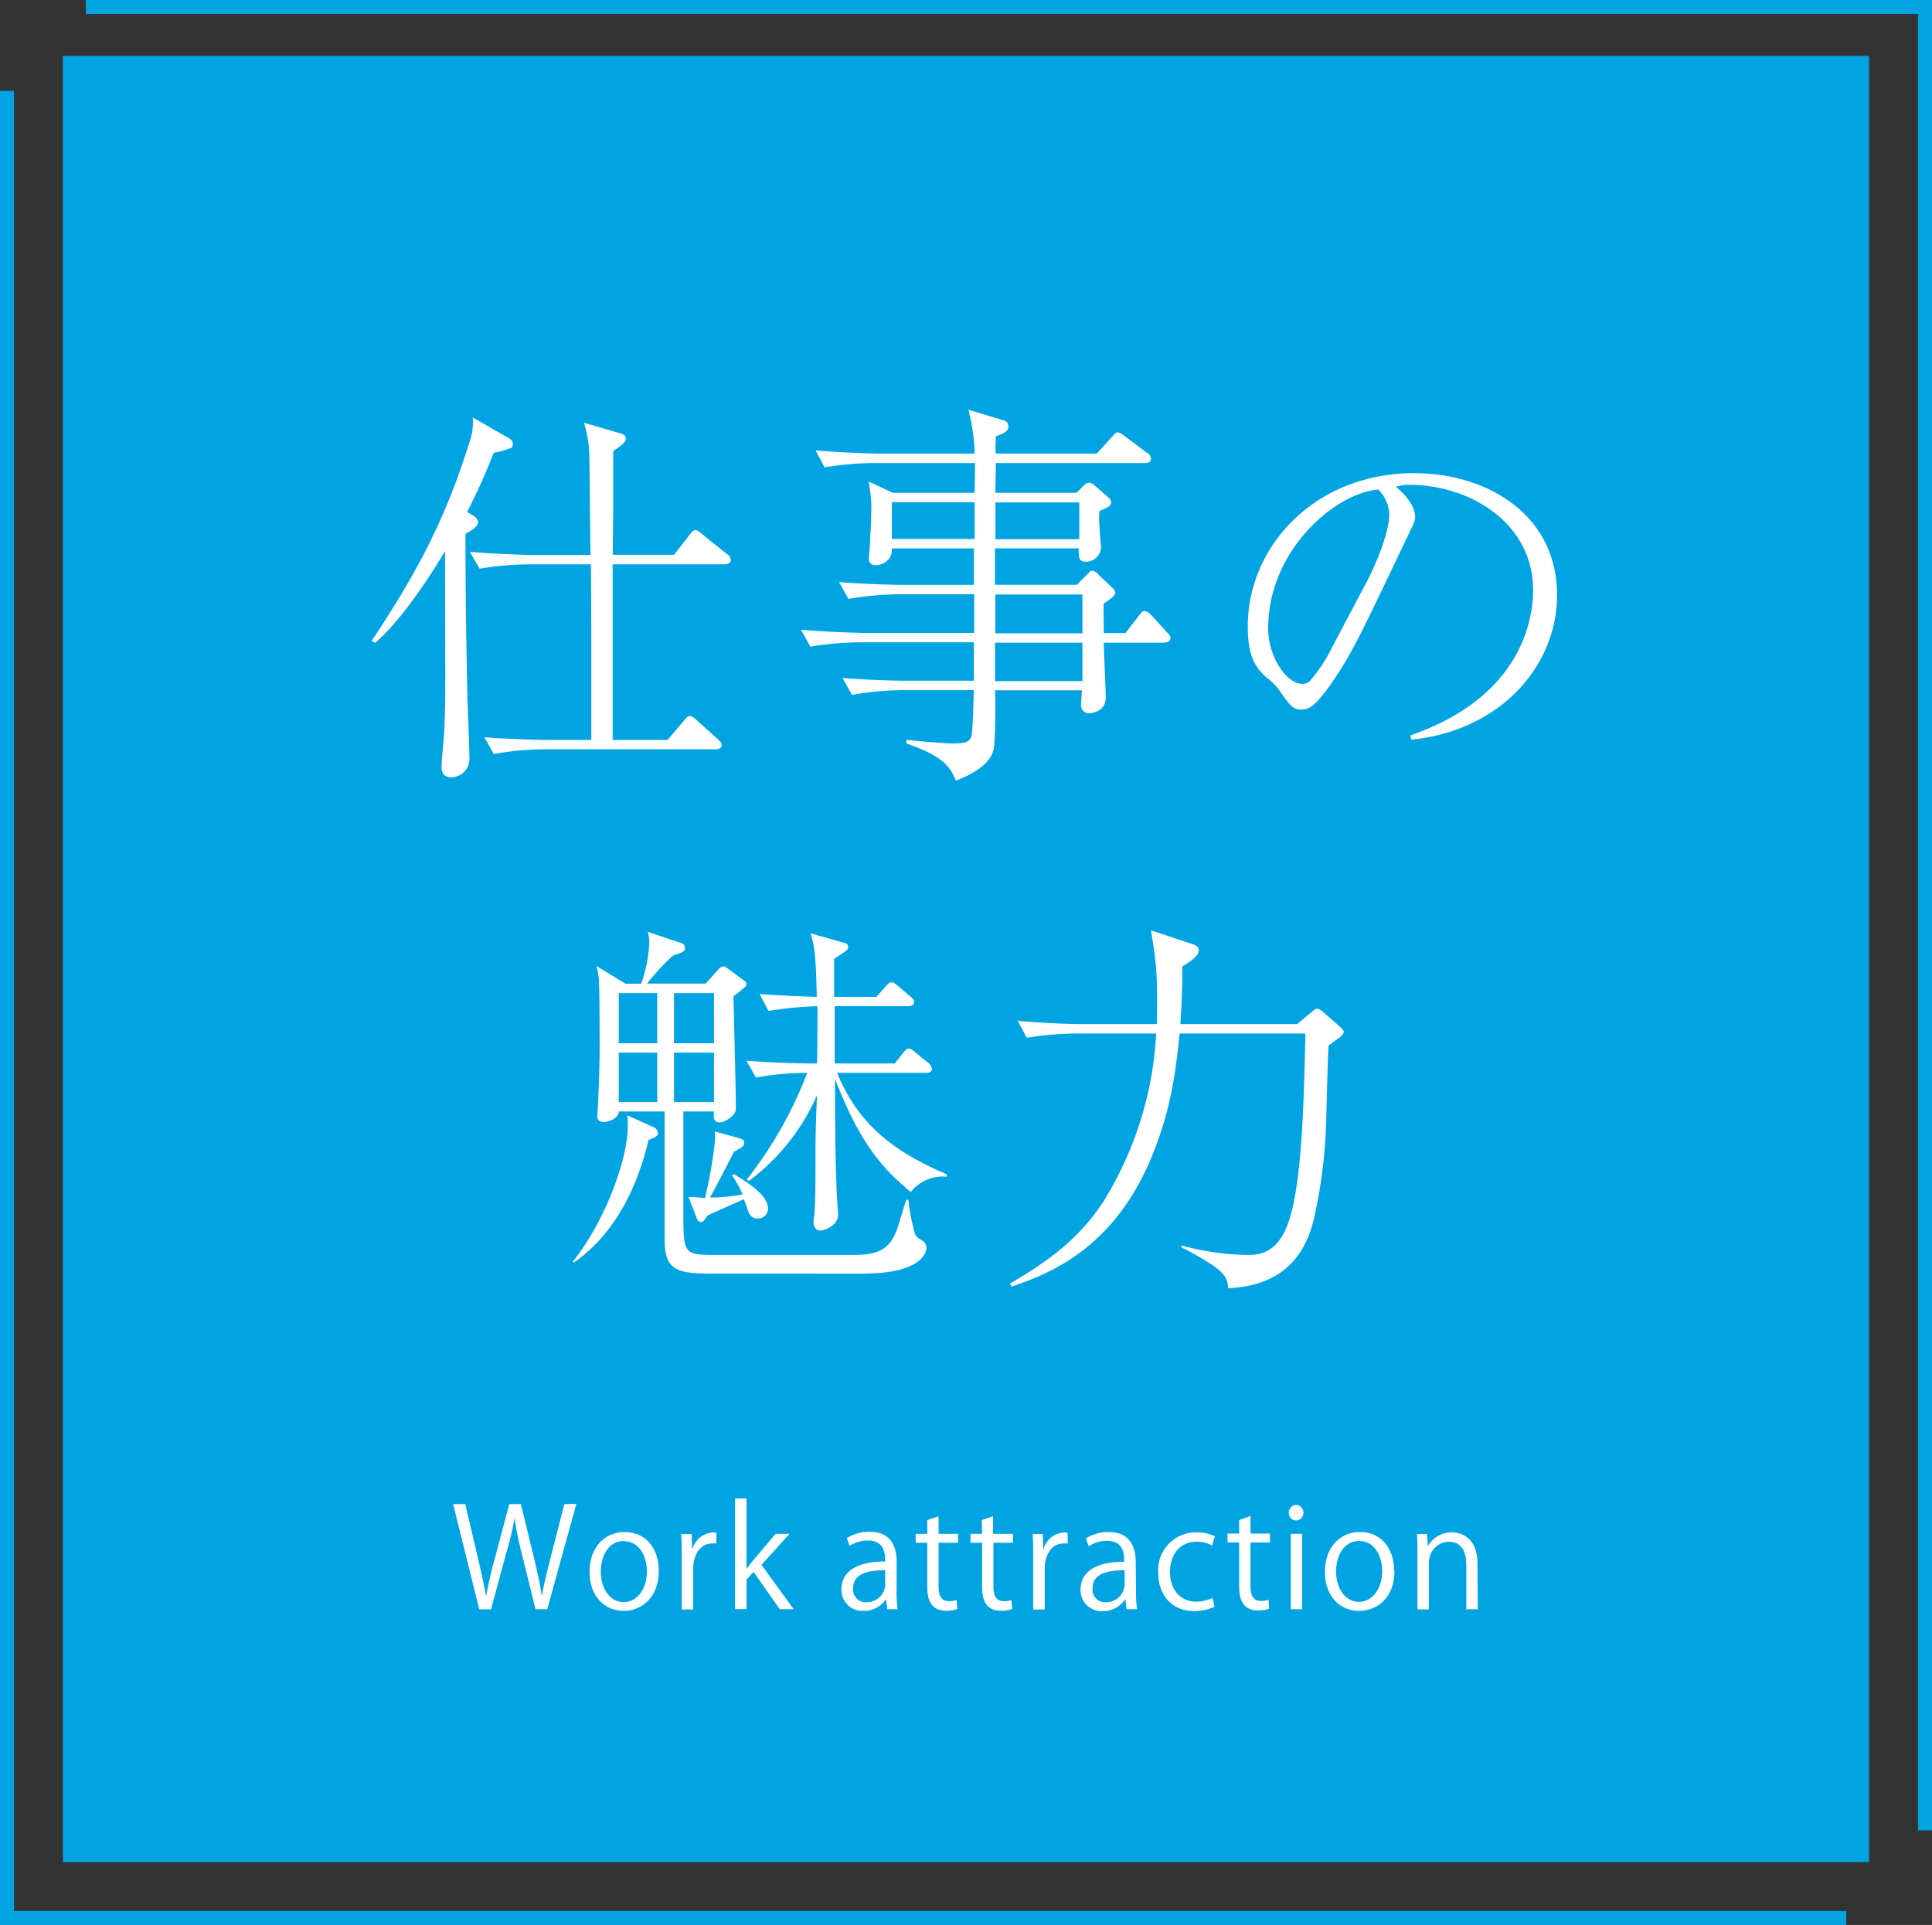 <svg xmlns="http://www.w3.org/2000/svg" xmlns:xlink="http://www.w3.org/1999/xlink" viewBox="0 0 276.55 275.55"><rect x="0" y="0" width="276.55" height="275.55" fill="#333333" stroke="none"/><defs><style>.cls-1,.cls-4{fill:none;}.cls-2{clip-path:url(#clip-path);}.cls-3{fill:#00a4e3;}.cls-4{stroke:#00a4e3;stroke-miterlimit:10;stroke-width:2px;}.cls-5{fill:#fff;}</style><clipPath id="clip-path" transform="translate(0 0)"><rect class="cls-1" width="276.55" height="275.55"/></clipPath></defs><g id="レイヤー_2" data-name="レイヤー 2"><g id="レイヤー_1-2" data-name="レイヤー 1"><g id="アートワーク_8" data-name="アートワーク 8"><g class="cls-2"><rect class="cls-3" x="9" y="8" width="258.55" height="258.55"/><g class="cls-2"><polyline class="cls-4" points="264.28 274.55 1 274.55 1 13"/><polyline class="cls-4" points="12.28 1 275.55 1 275.55 262"/><path class="cls-5" d="M73.08,64.14a11.54,11.54,0,0,1-2.41.67,85.63,85.63,0,0,1-3.81,8.47l.84.51a1.23,1.23,0,0,1,.73.95c0,.62-.84,1.12-1.8,1.68,0,8.31.11,15.54.28,23.62.06,1.35.28,7.24.28,8.42a2.61,2.61,0,0,1-2.58,2.8c-1.4,0-1.4-1.06-1.4-1.62,0-.84.39-4.49.39-5.22.23-5.44.11-7.41.11-25.53-1.51,2.53-5.94,9.65-10,13.13l-.51-.28c5.61-8.47,10.27-16.44,13.92-28.22a8.82,8.82,0,0,0,.56-3.76l4.88,2.8c.62.34.84.51.84,1a.6.6,0,0,1-.34.62m30.64,16.6h-16c0,4.32,0,6.4,0,25.14h7.85l2.3-2.69c.56-.68.62-.73.9-.73s.5.16,1,.61l3,2.7c.34.33.56.5.56.89s-.5.56-.84.56H77.85a40.2,40.2,0,0,0-7.18.68l-1.34-2.41c4.2.33,8.3.39,9.31.39h6c0-18.69,0-20.76-.06-25.14h-8.7a46.35,46.35,0,0,0-7.23.62L67.25,79c4.21.33,8.3.45,9.37.45h7.91c-.06-2.25-.11-12-.17-14a16.21,16.21,0,0,0-.78-4.94l5,1.46c.61.17,1,.33,1,.78,0,.62-.67,1.07-1.8,1.8,0,2.13,0,5.55,0,7.74,0,2.36-.06,4.77-.06,7.13h8.76l2.18-2.81c.28-.39.56-.73.9-.73s.67.34,1,.62l3.48,2.8a1,1,0,0,1,.56.85c0,.5-.45.61-.84.61" transform="translate(0 0)"/><path class="cls-5" d="M166.72,92H158c0,1.24.28,6.74.28,7.86,0,2-2,2.24-2.41,2.24a1.13,1.13,0,0,1-1.12-1.29c0-.22.11-1.62.11-2H142.43a79.83,79.83,0,0,1-.12,8c-.22,2-2,3.59-5.49,4.94-.85-2.24-2.25-3.65-7.08-5.33v-.51c4.1.4,6,.51,6.74.51,1.74,0,2.36-.23,2.58-1.12s.28-5.28.34-6.51H129.13a45.79,45.79,0,0,0-7.18.67l-1.35-2.41c4.21.34,8.3.39,9.31.39h9.49c0-1.57,0-3.64,0-5.5H123.18a46.35,46.35,0,0,0-7.18.62l-1.35-2.41c4.21.34,8.31.45,9.32.45h15.48V85.06H128.62a45.42,45.42,0,0,0-7.18.68l-1.34-2.42c4.2.34,8.3.4,9.31.4h10V78.5H127.67a2.88,2.88,0,0,1-.23,1.23,2.54,2.54,0,0,1-2,1.18c-.68,0-1.07-.28-1.07-1,0-.33.17-1.85.17-2.19,0-.89.16-2.24.16-4.15a17.47,17.47,0,0,0-.39-4.66l3.48,1.63h11.73c0-.67.05-3.65.05-4.26h-14.3a47,47,0,0,0-7.24.61l-1.29-2.41c4.21.34,8.25.45,9.31.45h13.47a28.91,28.91,0,0,0-.9-6.28l5,1.51a.86.86,0,0,1,.73.84c0,.73-.56,1-1.8,1.46-.05,1.18-.05,1.35-.05,2.47H157l2.14-2.36c.56-.61.61-.67.84-.67s.45.11,1.06.56l3.14,2.36a1,1,0,0,1,.57.84c0,.5-.45.62-.85.62H142.54c0,.67-.06,3.7-.06,4.26H154.1l1-1a1.15,1.15,0,0,1,.78-.45,1.29,1.29,0,0,1,.67.28l2,1.74c.51.45.51.67.51.78,0,.51-.51.79-1.68,1.24a11.91,11.91,0,0,0,0,2.13c0,.51.22,3,.22,3.14a2.12,2.12,0,0,1-2.19,2c-1.06,0-1-.73-1-1.91h-12v5.22h11.73l1.34-1.35c.57-.56.62-.67.85-.67a1.53,1.53,0,0,1,.95.61L159.09,84c.34.33.56.62.56.84s-.22.62-1.68,1.57c0,.67,0,3.59.05,4.21h3.09L163,88.15c.44-.56.56-.67.84-.67s.62.22.95.56l2.25,2.47c.5.5.5.67.5.84,0,.5-.45.61-.84.61M139.51,71.88H127.67v5.27h11.84ZM154.94,92H142.43v5.5h12.51Zm-.45-20.08h-12v5.27h12Zm.45,13.18H142.48v5.56h12.46Z" transform="translate(0 0)"/><path class="cls-5" d="M201.89,105.26c16.78-5.78,17.56-17.84,17.56-20.76,0-9.82-9.31-15.09-17.56-15.09a5.57,5.57,0,0,0-2.07.28c2.75,2.3,2.75,4,2.75,4.26,0,.68-.17.9-1.35,3.37-6.85,14.36-7.46,15.77-10.66,20.54-.28.39-2.08,3-3.2,3.47a2.43,2.43,0,0,1-1.07.23c-1.29,0-1.68-.62-3.25-2.86a7.88,7.88,0,0,0-1.51-1.52c-2.19-1.79-2.92-3.76-2.92-7.57,0-11.28,9.48-21.88,23.84-21.88,10.27,0,20.43,5.83,20.43,17.45,0,10.26-8.25,19.46-20.88,20.7Zm-6.34-21.82c1.69-3.15,3.31-7.52,3.31-9.77a5.25,5.25,0,0,0-1.57-3.59c-6.28.51-15.76,8.81-15.76,19.81,0,4.26,2.69,8,4.88,8a1.39,1.39,0,0,0,1.06-.39,21.94,21.94,0,0,0,3.26-4.94Z" transform="translate(0 0)"/><path class="cls-5" d="M94.18,162.19c0,.5-.56.67-1.35,1-1.63,6.9-4.88,13.52-10.72,17.56l-.11-.17c4.6-5.72,7.86-14.65,7.86-19.3a11.57,11.57,0,0,0-.06-1.63l3.82,1.74a1,1,0,0,1,.56.79m29.34,20.14H102.37c-5.67,0-7.24-.45-7.24-5.05V159.1H88.57c0,1.07-1.63,1.51-2.08,1.51-1,0-1-.61-1-.89,0-.12.06-.4.06-.84.17-2.81.28-7,.28-8.36,0-2.14,0-8.64-.11-10.38a10.64,10.64,0,0,0-.34-1.86l4.15,2.53h2.24A19.81,19.81,0,0,0,92.94,135a5.12,5.12,0,0,0-.22-1.62L97.54,135a.7.7,0,0,1,.51.68c0,.39,0,.56-1.74,1.12a36.34,36.34,0,0,0-3.7,4H101l1.8-2a1,1,0,0,1,.78-.45c.23,0,.34.11.73.39l2.14,1.57a.7.7,0,0,1,.39.56c0,.23-.11.39-.45.62A15.38,15.38,0,0,1,105,142.6c0,1,.34,13.58.34,16.16,0,.84-1.52,1.91-2.3,1.91-1,0-.9-.95-.85-1.57H97.82v14.36c0,6,0,6.18,4.61,6.18h19.63c3.71,0,5.45-.73,6.57-4.33.78-2.63.89-3,1.12-3.59l.28.06a31.54,31.54,0,0,0,.9,4.71c.22.56.33.62,1.12,1.12a1.21,1.21,0,0,1,.56,1c0,.67-.67,3.7-9.09,3.7M94.07,142.16h-5.5v7.18h5.5Zm0,8.52h-5.5v7.07h5.5Zm8.13-8.52H96.48v7.18h5.72Zm0,8.52H96.48v7.07h5.72Zm6.23,23.74c-.9,0-1.18-.62-1.4-1.24a13.46,13.46,0,0,0-.56-1.51c-3.65,1.63-4.1,1.79-5.22,2.35-.51.79-.62.9-.9.9a.59.59,0,0,1-.56-.39l-1.24-3.2c.4,0,2,.11,2.36.17a64.76,64.76,0,0,0,1.4-7.86,9.48,9.48,0,0,0,0-1.68l3.64,1c.34.11.57.28.57.62,0,.5-.34.67-1.46,1.29-1,2-2.87,5.55-3.43,6.56a28.67,28.67,0,0,0,4.66-.45,14.45,14.45,0,0,0-1.51-2.74l.28-.17c2.86,1.74,4.88,3.25,4.88,5a1.43,1.43,0,0,1-1.46,1.35m21.94-3.76c-3.93-3.2-7.3-6.85-10.89-16.22v2.47c0,4.6.06,11.78.39,16.22,0,.17.06.45.06.73,0,1.68-2.19,2.3-2.47,2.3-.78,0-1.06-.62-1.06-1.24a3.8,3.8,0,0,1,.11-.95c.17-1.74.17-6.06.17-8,0-2.3,0-4.21.22-9.2a30.6,30.6,0,0,1-9.76,12.29l-.28-.23a58.5,58.5,0,0,0,8.64-15.26,43.35,43.35,0,0,0-7.35.67l-1.35-2.41c4.21.34,8.31.4,9.32.4h.78c.06-2.19.06-6.29.06-8.2a55,55,0,0,0-7,.68l-1.29-2.42c2,.17,7.29.4,8.19.4-.11-6.68-.45-7.69-.9-9.09l4.77,1.34c.28.06.62.17.62.62s-.17.51-2,1.68c0,2.19,0,3.09,0,5.45h6.06l1.24-1.41c.56-.61.61-.67.89-.67s.45.11,1.07.62l1.63,1.4c.28.23.56.45.56.84s-.45.56-.84.56H119.48v8.2h8.59l1.12-1.41c.56-.73.78-.73.9-.73.28,0,.5.17,1,.62l1.74,1.4a1.22,1.22,0,0,1,.56.9c0,.51-.51.56-.85.56H119.82c3,7.24,7.85,11.17,15.71,14.53v.34a5.85,5.85,0,0,0-5.16,2.19" transform="translate(0 0)"/><path class="cls-5" d="M191.68,148.55l-1.51,1.12c-.06,1-.11,2-.34,11.06a72.3,72.3,0,0,1-1.68,13.41c-.9,4-3.26,9.87-12.34,10.26-.12-1.17-.29-1.9-2.08-3.19a39.24,39.24,0,0,0-4.6-2.64v-.28a37.83,37.83,0,0,0,9.31,1.35c1.46,0,4.21,0,5.84-4.27,2.07-5.38,2.35-17.22,2.58-27.43h-18c-.56,5.16-1.12,10.82-4.2,18.12-5.5,12.85-14.59,16.32-19.87,18.12l-.22-.45c5.67-3.31,10-6.51,13.47-11.89a50.67,50.67,0,0,0,7.46-23.9H154.2a46.67,46.67,0,0,0-7.23.61l-1.29-2.41c2.91.22,6.39.45,9.31.45h10.6c.12-7.3-.05-8.59-.84-13.41l5.78,1.91c.73.22,1.07.45,1.07.95,0,.84-1.29,1.63-2.36,2.3,0,1.74,0,4.21-.28,8.25h16.72l2-1.68c.56-.45.62-.51.85-.51s.44.11.78.39l2.3,2c.67.61.73.73.73.89,0,.34-.45.73-.62.9" transform="translate(0 0)"/><path class="cls-5" d="M82.5,215.28l-4.16,15.07H76.66l-2-8.06a43.23,43.23,0,0,1-1-5h0a43.41,43.41,0,0,1-1.19,5l-2.18,8.08H68.6l-3.74-15.07H66.6l1.84,7.84c.44,1.9.85,3.72,1.11,5.23h.06a53.34,53.34,0,0,1,1.21-5.25l2.08-7.82h1.66l1.9,7.8c.42,1.8.85,3.6,1.07,5.25h.06c.3-1.72.71-3.39,1.19-5.25l2-7.8Z" transform="translate(0 0)"/><path class="cls-5" d="M94.3,224.86c0,4-2.65,5.73-5,5.73-2.77,0-4.91-2.08-4.91-5.57,0-3.68,2.3-5.72,5-5.72,3,0,4.91,2.26,4.91,5.56m-5-4.28C87,220.58,86,222.88,86,225c0,2.4,1.33,4.34,3.27,4.34s3.33-1.94,3.33-4.38c0-1.92-.93-4.34-3.29-4.34" transform="translate(0 0)"/><path class="cls-5" d="M102.52,220.94a5,5,0,0,0-.6,0c-1.78,0-2.69,1.76-2.69,3.59v5.86H97.58v-7.57c0-1.15,0-2.2-.07-3.23H99l.08,2.08h.06a3.23,3.23,0,0,1,2.93-2.31,4.26,4.26,0,0,1,.5.06Z" transform="translate(0 0)"/><path class="cls-5" d="M113.61,230.35h-2L107.86,225l-1,1.13v4.2h-1.64V214.5h1.64v10.09h0c.26-.38.63-.86.93-1.21l3.23-3.82h2L109,224Z" transform="translate(0 0)"/><path class="cls-5" d="M128.34,227.77a16.07,16.07,0,0,0,.15,2.58H127l-.16-1.39h-.06a3.75,3.75,0,0,1-3.19,1.63,3,3,0,0,1-3.15-3.07c0-2.6,2.26-4,6.26-4,0-.92,0-3-2.45-3a4.63,4.63,0,0,0-2.64.78l-.39-1.13a6.06,6.06,0,0,1,3.28-.91c3.05,0,3.85,2.16,3.85,4.3Zm-1.63-3c-2,0-4.59.3-4.59,2.58a1.79,1.79,0,0,0,1.86,2,2.64,2.64,0,0,0,2.73-2.54Z" transform="translate(0 0)"/><path class="cls-5" d="M132.73,217.59l1.62-.55v2.52h2.8v1.28h-2.8v6.24c0,1.37.42,2.12,1.47,2.12a3.22,3.22,0,0,0,1.11-.16l.1,1.27a4.14,4.14,0,0,1-1.61.26c-2.61,0-2.69-2.38-2.69-3.53v-6.2h-1.66v-1.28h1.66Z" transform="translate(0 0)"/><path class="cls-5" d="M140.53,217.59l1.62-.55v2.52H145v1.28h-2.8v6.24c0,1.37.42,2.12,1.47,2.12a3.22,3.22,0,0,0,1.11-.16l.1,1.27a4.14,4.14,0,0,1-1.61.26c-2.61,0-2.69-2.38-2.69-3.53v-6.2h-1.66v-1.28h1.66Z" transform="translate(0 0)"/><path class="cls-5" d="M152.83,220.94a5,5,0,0,0-.6,0c-1.78,0-2.69,1.76-2.69,3.59v5.86h-1.65v-7.57c0-1.15,0-2.2-.07-3.23h1.44l.08,2.08h.06a3.23,3.23,0,0,1,2.93-2.31,4.26,4.26,0,0,1,.5.06Z" transform="translate(0 0)"/><path class="cls-5" d="M162.61,227.77a15,15,0,0,0,.16,2.58h-1.51L161.1,229H161a3.75,3.75,0,0,1-3.19,1.63,3,3,0,0,1-3.14-3.07c0-2.6,2.25-4,6.25-4,0-.92,0-3-2.45-3a4.67,4.67,0,0,0-2.64.78l-.39-1.13a6.09,6.09,0,0,1,3.29-.91c3,0,3.84,2.16,3.84,4.3Zm-1.63-3c-2,0-4.59.3-4.59,2.58a1.79,1.79,0,0,0,1.86,2,2.64,2.64,0,0,0,2.73-2.54Z" transform="translate(0 0)"/><path class="cls-5" d="M173.85,230a6.8,6.8,0,0,1-2.93.62c-3.09,0-5.13-2.2-5.13-5.51a5.4,5.4,0,0,1,5.53-5.76,5.88,5.88,0,0,1,2.59.57l-.41,1.33a4.36,4.36,0,0,0-2.22-.56c-2.5,0-3.8,2-3.8,4.32,0,2.62,1.56,4.26,3.74,4.26a5.4,5.4,0,0,0,2.34-.54Z" transform="translate(0 0)"/><path class="cls-5" d="M177.38,217.59,179,217v2.52h2.79v1.28H179v6.24c0,1.37.42,2.12,1.47,2.12a3.22,3.22,0,0,0,1.11-.16l.09,1.27a4.08,4.08,0,0,1-1.6.26c-2.61,0-2.69-2.38-2.69-3.53v-6.2h-1.67v-1.28h1.67Z" transform="translate(0 0)"/><path class="cls-5" d="M185.55,217.65a1.06,1.06,0,0,1-1.07-1.12,1.08,1.08,0,0,1,1.09-1.11,1.12,1.12,0,0,1,0,2.23m.83,12.7h-1.64V219.56h1.64Z" transform="translate(0 0)"/><path class="cls-5" d="M199.61,224.86c0,4-2.65,5.73-5.05,5.73-2.77,0-4.91-2.08-4.91-5.57,0-3.68,2.3-5.72,5-5.72,3,0,4.91,2.26,4.91,5.56m-5-4.28c-2.33,0-3.31,2.3-3.31,4.38,0,2.4,1.33,4.34,3.27,4.34s3.33-1.94,3.33-4.38c0-1.92-.93-4.34-3.29-4.34" transform="translate(0 0)"/><path class="cls-5" d="M211.53,230.35h-1.64V224c0-1.76-.63-3.31-2.52-3.31a2.94,2.94,0,0,0-2.83,3.07v6.62H202.9v-8c0-1.11,0-1.92-.08-2.79h1.46l.1,1.76h0a3.86,3.86,0,0,1,3.47-2c1.35,0,3.64.81,3.64,4.47Z" transform="translate(0 0)"/></g></g></g></g></g></svg>